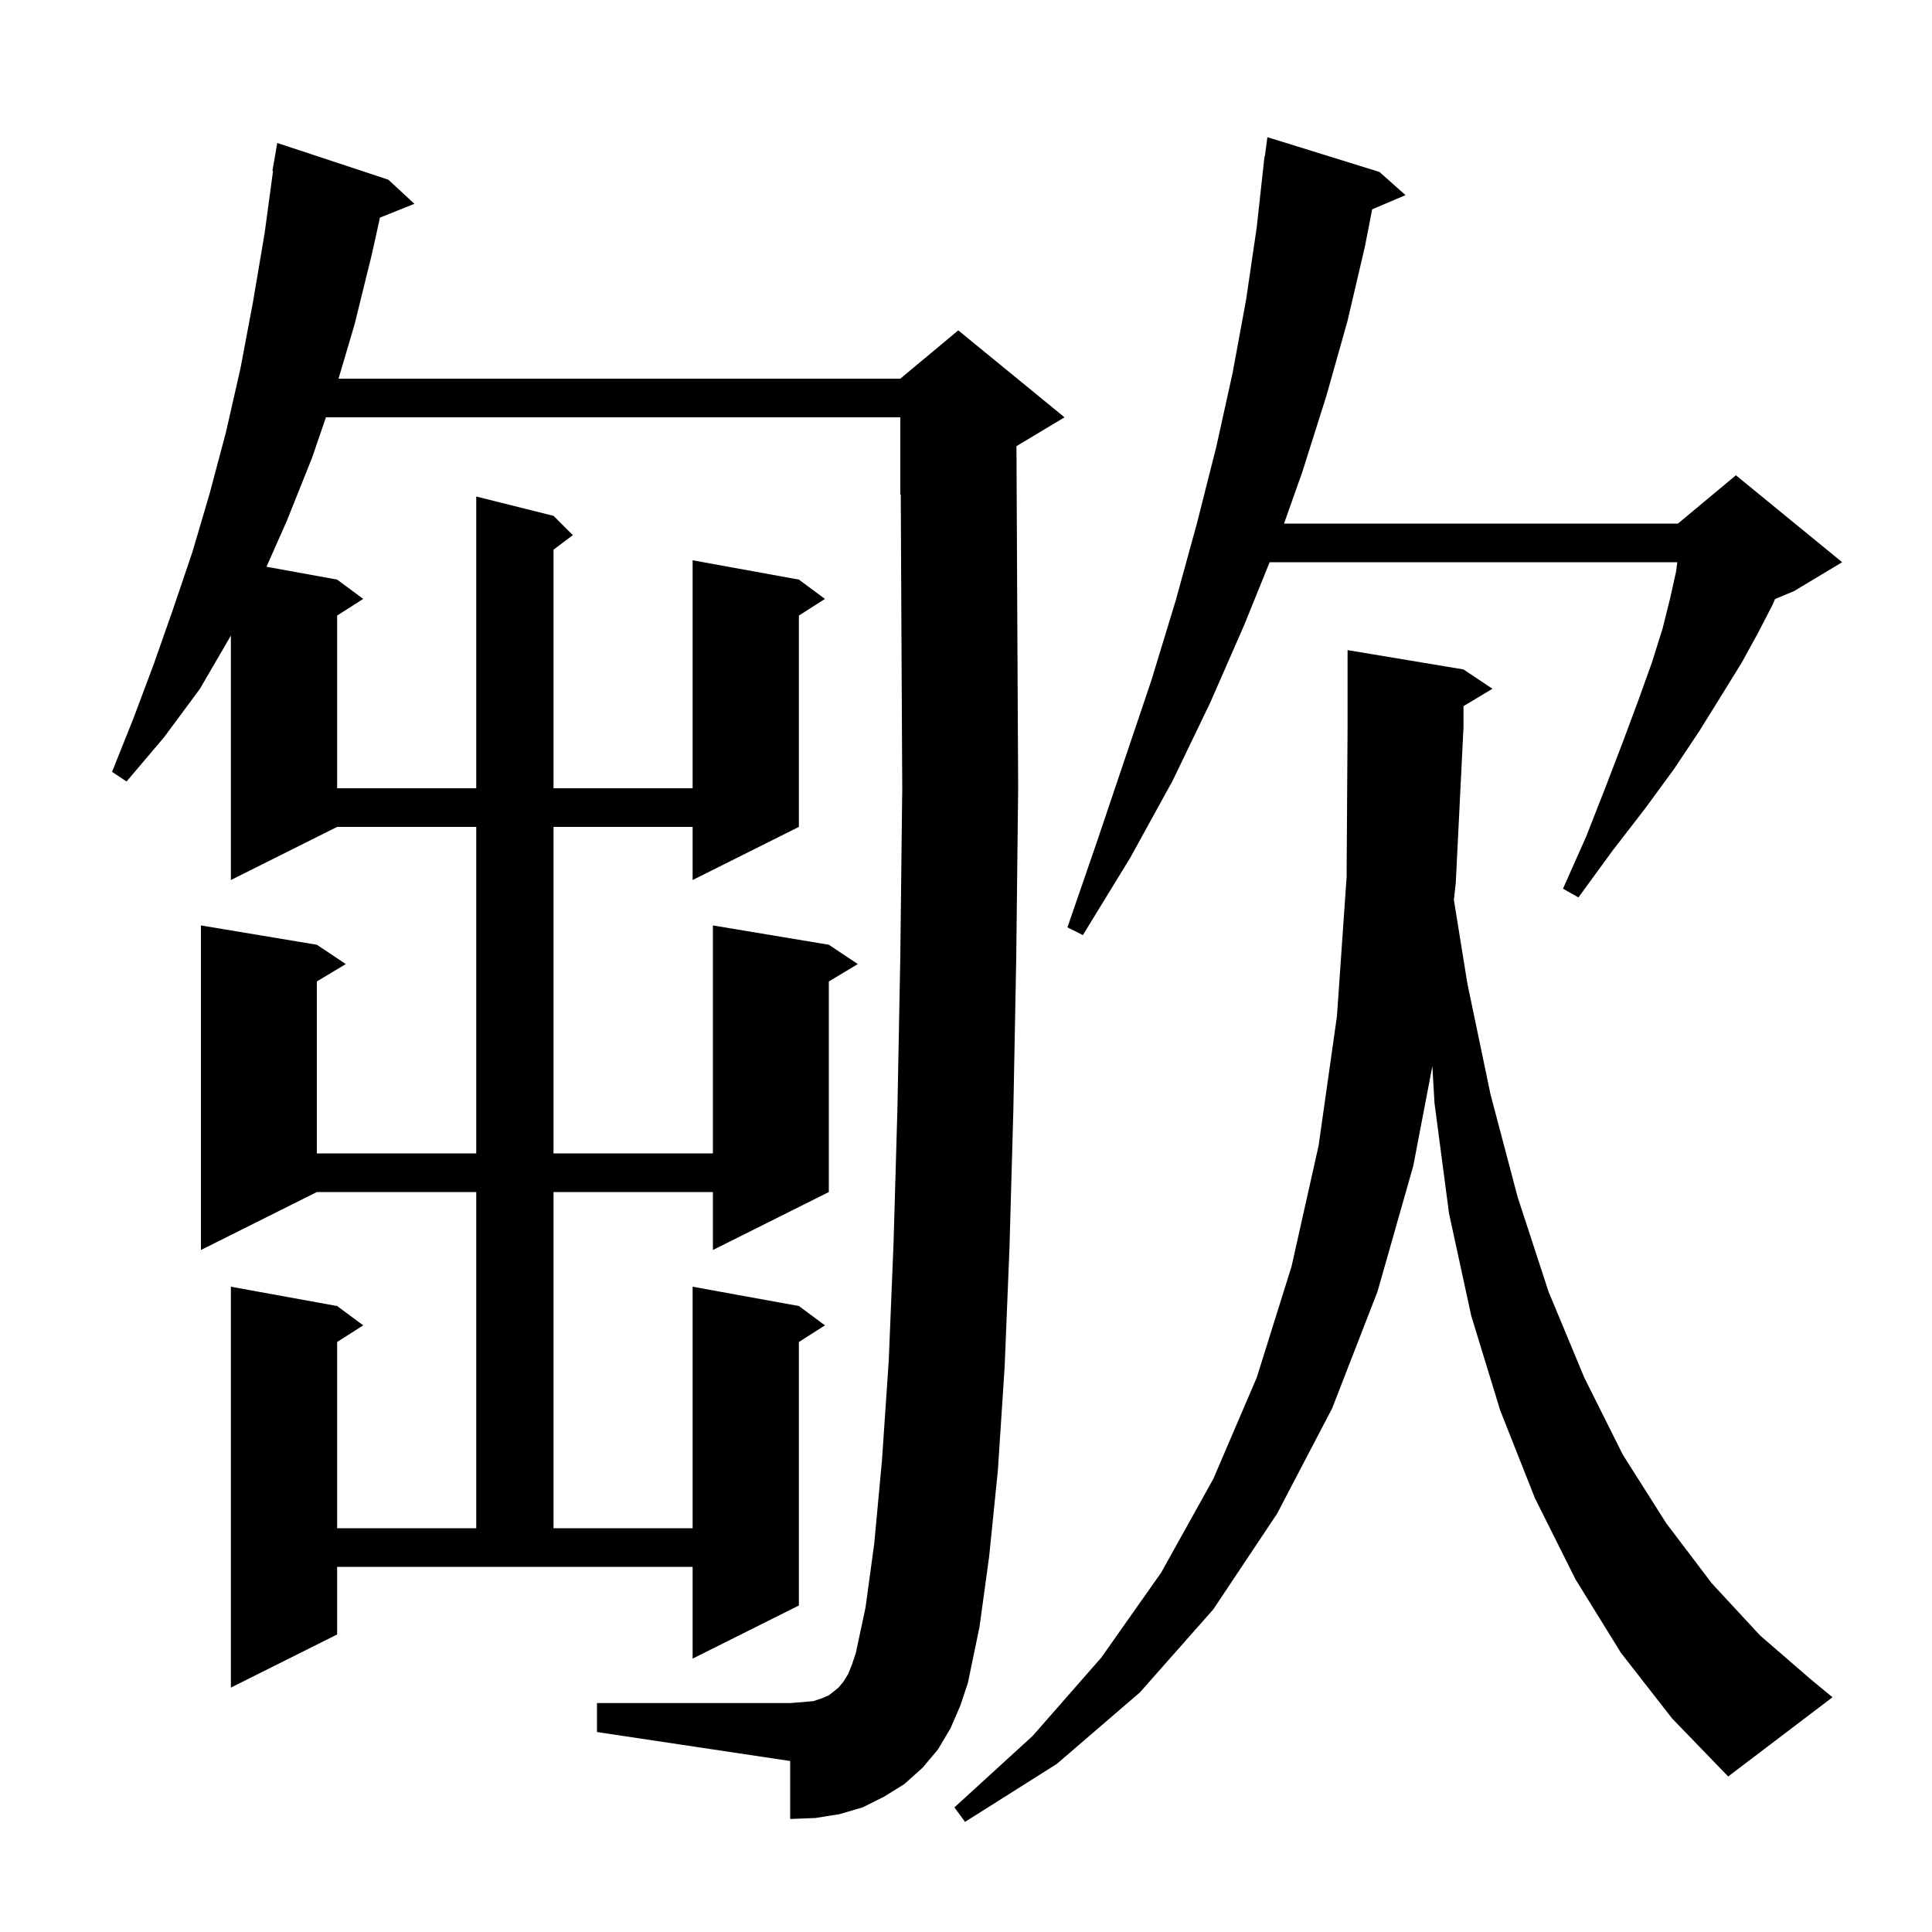 <svg xmlns="http://www.w3.org/2000/svg" xmlns:xlink="http://www.w3.org/1999/xlink" version="1.1" baseProfile="full" viewBox="0 0 200 200" width="200" height="200"><g fill="currentColor"><path d="M 167.8 171.1 L 163.1 163.5 L 158.9 155.1 L 155.3 146.0 L 152.3 136.2 L 150.0 125.6 L 148.5 114.2 L 148.277 110.376 L 146.3 120.7 L 142.6 133.7 L 137.9 145.8 L 132.2 156.7 L 125.6 166.6 L 118.0 175.2 L 109.4 182.6 L 99.9 188.6 L 98.8 187.1 L 106.9 179.7 L 114.0 171.6 L 120.2 162.8 L 125.6 153.1 L 130.1 142.6 L 133.7 131.1 L 136.5 118.6 L 138.4 105.2 L 139.4 90.8 L 139.5 75.3 L 139.5 67.3 L 151.5 69.3 L 154.5 71.3 L 151.5 73.1 L 151.5 75.3 L 150.7 91.4 L 150.505 93.148 L 151.9 101.8 L 154.3 113.3 L 157.1 123.9 L 160.3 133.7 L 164.0 142.6 L 168.0 150.6 L 172.5 157.7 L 177.2 163.9 L 182.2 169.3 L 187.4 173.8 L 189.7 175.7 L 178.9 183.9 L 173.1 177.9 Z M 98.4 178.9 L 97.1 181.1 L 95.5 183.0 L 93.6 184.7 L 91.5 186.0 L 89.3 187.1 L 86.9 187.8 L 84.4 188.2 L 81.8 188.3 L 81.8 182.3 L 61.8 179.3 L 61.8 176.3 L 81.8 176.3 L 83.1 176.2 L 84.2 176.1 L 85.1 175.8 L 85.8 175.5 L 86.8 174.7 L 87.3 174.1 L 87.8 173.3 L 88.2 172.3 L 88.6 171.1 L 89.6 166.4 L 90.5 159.8 L 91.3 151.2 L 92.0 140.9 L 92.5 128.7 L 92.9 114.8 L 93.2 99.0 L 93.4 81.6 L 93.3 62.3 L 93.247 51.18 L 93.2 51.2 L 93.2 43.2 L 33.742 43.2 L 32.3 47.4 L 29.7 53.9 L 27.588 58.671 L 34.9 60.0 L 37.6 62.0 L 34.9 63.723 L 34.9 81.6 L 49.3 81.6 L 49.3 51.4 L 57.3 53.4 L 59.3 55.4 L 57.3 56.9 L 57.3 81.6 L 71.7 81.6 L 71.7 58.0 L 82.7 60.0 L 85.4 62.0 L 82.7 63.723 L 82.7 85.6 L 71.7 91.1 L 71.7 85.6 L 57.3 85.6 L 57.3 119.4 L 73.8 119.4 L 73.8 95.8 L 85.8 97.8 L 88.8 99.8 L 85.8 101.6 L 85.8 123.4 L 73.8 129.4 L 73.8 123.4 L 57.3 123.4 L 57.3 158.2 L 71.7 158.2 L 71.7 133.2 L 82.7 135.2 L 85.4 137.2 L 82.7 138.923 L 82.7 166.2 L 71.7 171.7 L 71.7 162.2 L 34.9 162.2 L 34.9 169.2 L 23.9 174.7 L 23.9 133.2 L 34.9 135.2 L 37.6 137.2 L 34.9 138.923 L 34.9 158.2 L 49.3 158.2 L 49.3 123.4 L 32.8 123.4 L 20.8 129.4 L 20.8 95.8 L 32.8 97.8 L 35.8 99.8 L 32.8 101.6 L 32.8 119.4 L 49.3 119.4 L 49.3 85.6 L 34.9 85.6 L 23.9 91.1 L 23.9 65.8 L 20.7 71.3 L 17.0 76.3 L 13.1 80.9 L 11.6 79.9 L 13.8 74.4 L 15.9 68.8 L 17.9 63.1 L 19.9 57.2 L 21.7 51.1 L 23.4 44.7 L 24.9 38.1 L 26.2 31.2 L 27.4 24.1 L 28.264 17.705 L 28.2 17.7 L 28.7 14.8 L 40.2 18.6 L 42.9 21.1 L 39.333 22.527 L 38.5 26.3 L 36.7 33.6 L 35.044 39.2 L 93.2 39.2 L 99.2 34.2 L 110.2 43.2 L 105.224 46.186 L 105.3 62.2 L 105.4 81.6 L 105.2 99.2 L 104.9 115.0 L 104.5 129.2 L 104.0 141.5 L 103.3 152.2 L 102.4 161.1 L 101.4 168.4 L 100.2 174.2 L 99.4 176.6 Z M 142.8 17.8 L 145.5 20.2 L 142.046 21.671 L 141.3 25.5 L 139.5 33.2 L 137.3 41.0 L 134.8 48.9 L 132.922 54.2 L 173.7 54.2 L 179.7 49.2 L 190.7 58.2 L 185.7 61.2 L 183.752 62.012 L 183.5 62.6 L 182.0 65.5 L 180.3 68.6 L 178.2 72.0 L 175.9 75.7 L 173.3 79.6 L 170.3 83.7 L 166.9 88.1 L 163.4 92.9 L 161.8 92.0 L 164.2 86.6 L 166.2 81.5 L 168.0 76.8 L 169.6 72.5 L 171.0 68.6 L 172.1 65.1 L 172.9 61.9 L 173.5 59.2 L 173.636 58.2 L 131.433 58.2 L 128.8 64.7 L 125.3 72.7 L 121.4 80.8 L 117.0 88.8 L 112.1 96.8 L 110.5 96.0 L 113.5 87.3 L 116.4 78.7 L 119.2 70.4 L 121.7 62.2 L 123.9 54.2 L 125.9 46.3 L 127.6 38.6 L 129.0 31.0 L 130.1 23.5 L 130.9 16.2 L 130.933 16.204 L 131.2 14.2 Z "/></g></svg>